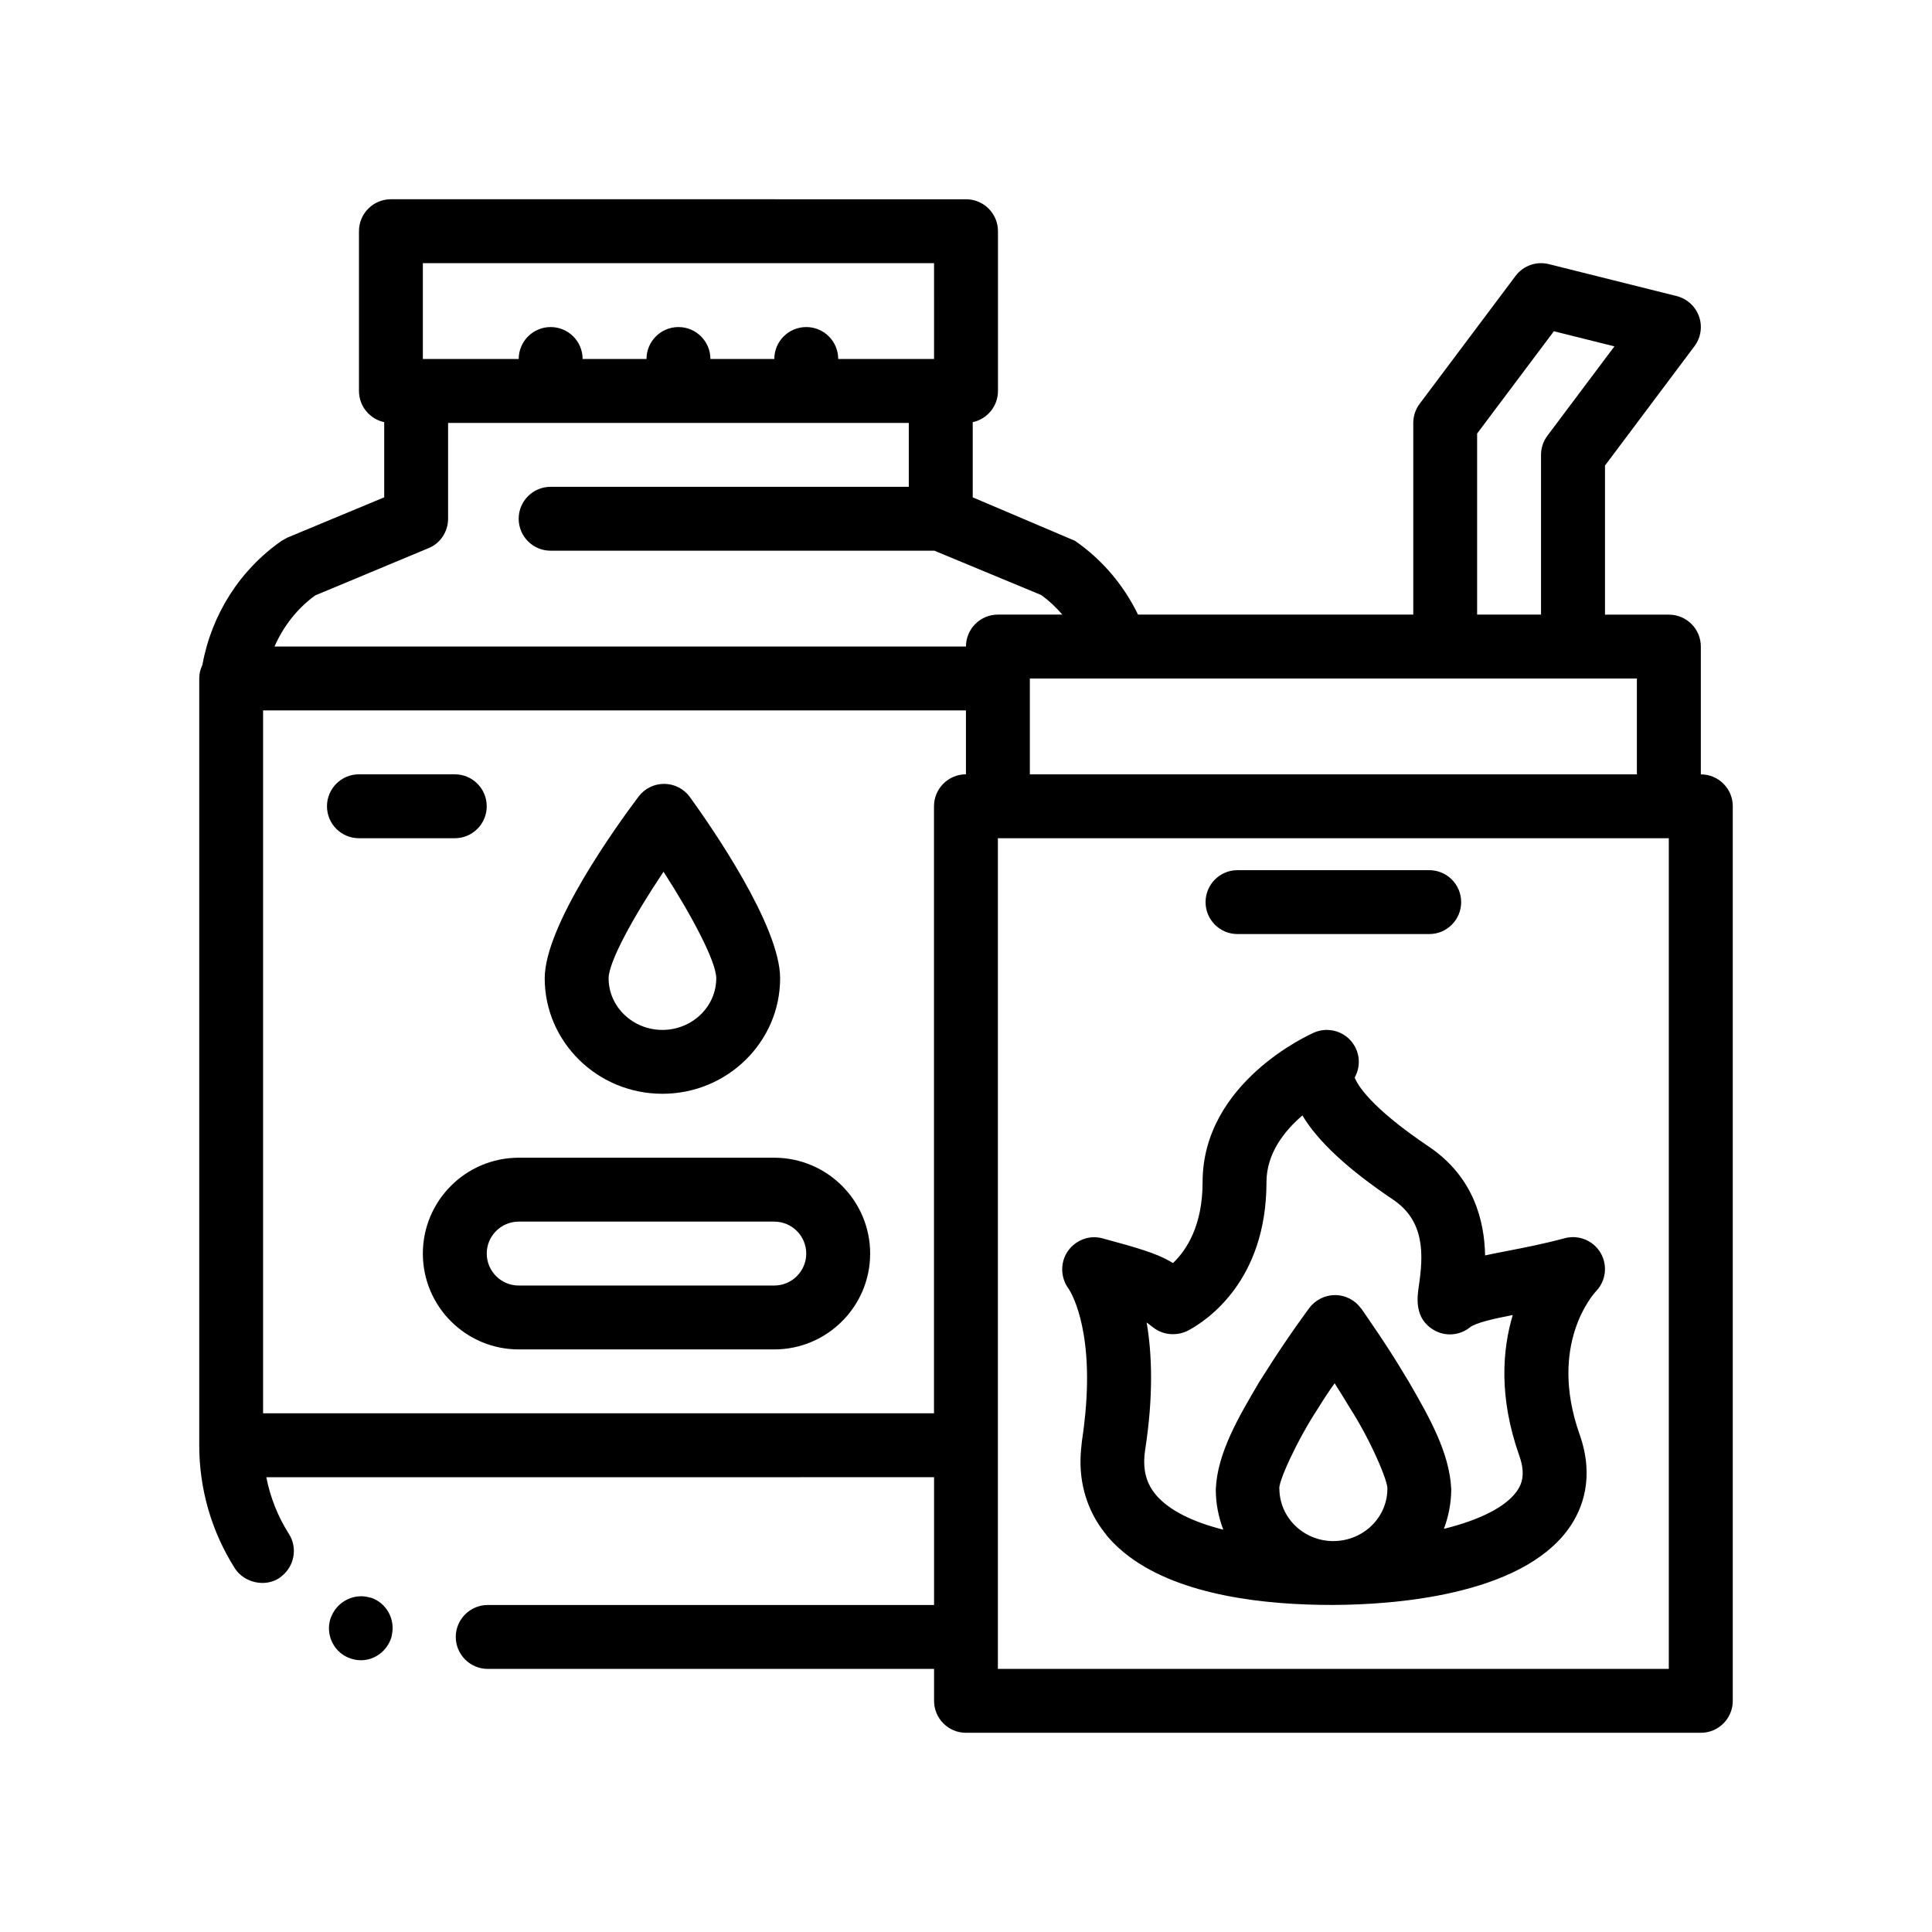 <?xml version="1.0" encoding="UTF-8"?>
<!-- Uploaded to: ICON Repo, www.svgrepo.com, Generator: ICON Repo Mixer Tools -->
<svg fill="#000000" width="800px" height="800px" version="1.1" viewBox="144 144 512 512" xmlns="http://www.w3.org/2000/svg">
 <path d="m247.84 577.31c-0.055 0.246-0.082 0.492-0.16 0.742-1.188 3.559-4.402 5.93-8.039 5.93-0.938 0-1.785-0.172-2.625-0.43-4.488-1.438-6.856-6.262-5.422-10.664 0.082-0.258 0.211-0.488 0.316-0.73 1.652-3.859 6.121-6.047 10.184-4.769h0.168c4.152 1.359 6.531 5.731 5.578 9.922zm25.148-219.64c0-4.676-3.789-8.469-8.465-8.469h-25.402c-4.676 0-8.469 3.793-8.469 8.469 0 4.676 3.789 8.469 8.469 8.469h25.402c4.676 0 8.465-3.789 8.465-8.469zm101.61 118.54c0 14.008-11.395 25.398-25.402 25.398h-67.734c-14.008 0-25.402-11.391-25.402-25.398 0-14.008 11.395-25.402 25.402-25.402h67.73c14.016 0 25.406 11.398 25.406 25.402zm-16.934 0c0-4.672-3.797-8.469-8.469-8.469h-67.734c-4.664 0-8.469 3.797-8.469 8.469 0 4.664 3.805 8.469 8.469 8.469h67.73c4.672 0 8.473-3.805 8.473-8.469zm245.54-118.54v237.07c0 4.68-3.789 8.469-8.469 8.469h-194.73c-4.676 0-8.469-3.789-8.469-8.469v-8.465h-118.29c-4.656 0-8.465-3.812-8.465-8.469 0-4.66 3.812-8.465 8.465-8.465h118.29v-33.867l-176.96 0.004c1.047 5.336 3.062 10.445 6.016 15.07 2.312 3.672 1.43 8.52-2.004 11.195-0.207 0.16-0.395 0.348-0.621 0.488-3.812 2.457-9.23 1.184-11.688-2.539-6.184-9.738-9.48-21-9.48-32.684v-203.2c0-1.301 0.316-2.519 0.84-3.621 2.418-13.305 9.914-25.16 21-32.867l1.527-0.852 25.652-10.672v-19.922c-3.82-0.816-6.688-4.207-6.688-8.273v-42.336c0-4.676 3.789-8.465 8.469-8.465l152.41 0.004c4.676 0 8.465 3.789 8.465 8.465v42.336c0 4.066-2.867 7.453-6.691 8.273v19.922l27.09 11.516c7.25 5.008 12.941 11.785 16.715 19.559h72.945v-50.797c0-1.832 0.594-3.617 1.699-5.082l25.402-33.867c2.039-2.731 5.527-3.961 8.828-3.133l33.867 8.465c2.75 0.695 4.973 2.711 5.926 5.387 0.953 2.672 0.492 5.644-1.211 7.914l-23.703 31.609v39.516h16.934c4.676 0 8.465 3.789 8.465 8.465v33.867c4.68-0.012 8.469 3.781 8.469 8.457zm-211.67-143.93h-135.47v25.398h25.402c0-4.676 3.789-8.465 8.469-8.465 4.676 0 8.465 3.789 8.465 8.465h16.934c0-4.676 3.789-8.465 8.469-8.465 4.676 0 8.465 3.789 8.465 8.465h16.934c0-4.676 3.789-8.465 8.469-8.465 4.676 0 8.465 3.789 8.465 8.465h25.402zm-174.79 101.6h183.25c0-4.676 3.789-8.465 8.465-8.465h17.074c-1.648-1.914-3.496-3.664-5.562-5.168l-28.359-11.773c-0.031 0.004-0.055 0.012-0.086 0.012l-101.6-0.004c-4.676 0-8.469-3.789-8.469-8.469 0-4.676 3.789-8.465 8.469-8.465h94.914v-16.934h-122.09v25.398c0 3.387-2.035 6.519-5.168 7.789l-30.051 12.531c-4.766 3.457-8.418 8.168-10.789 13.547zm318.71-8.465h16.934v-42.336c0-1.832 0.594-3.613 1.699-5.082l17.75-23.664-16.043-4.012-20.34 27.113zm-84.664 16.934h-33.867v25.402h160.87v-25.398h-127zm-237.07 194.73h177.8v-160.87c0-4.676 3.789-8.469 8.469-8.469v-16.934h-186.27zm194.73 47.695v20.043h177.8v-220.14h-177.8zm18.734-80.703c-2.133-2.898-2.273-6.922-0.242-9.895 1.605-2.336 4.195-3.723 6.918-3.754 0.73-0.004 1.465 0.066 2.203 0.262 2.398 0.645 4.453 1.211 6.266 1.727 3.727 1.066 6.359 1.926 8.469 2.801 1.543 0.641 2.82 1.293 4.055 2.055 3.633-3.473 7.848-9.957 7.848-21.453 0-26.43 28.336-39.105 29.543-39.633 3.809-1.652 8.258-0.312 10.504 3.18 1.742 2.699 1.77 6.062 0.258 8.734 0.68 1.797 3.965 7.758 19.629 18.297 12.062 8.117 14.762 19.902 14.934 28.844 1.906-0.414 3.918-0.805 6.047-1.219 4.473-0.867 9.543-1.855 15.055-3.34 3.664-0.984 7.594 0.605 9.516 3.914 1.91 3.281 1.402 7.43-1.234 10.152-0.66 0.707-12.762 14.117-4.344 37.918 4.066 11.504 0.719 19.855-2.801 24.836-12.832 18.152-47.41 20.312-62.332 20.363-0.035 0-0.07 0.004-0.109 0.004-0.023 0-0.051-0.004-0.074-0.004-0.133 0-0.293 0.004-0.422 0.004-17.434 0-39.824-2.394-53.766-12.918-2.047-1.543-3.914-3.258-5.551-5.168-0.258-0.297-0.473-0.625-0.715-0.934-2.348-2.957-4.066-6.231-5.148-9.758-0.504-1.648-0.871-3.34-1.094-5.082-0.344-2.715-0.332-5.547 0.016-8.469 0.051-0.449 0.074-0.891 0.145-1.344 0.387-2.523 0.656-4.863 0.871-7.125 2.211-23.512-4.367-32.895-4.441-32.996zm20.215 48.211c0.309 1.984 1.008 3.758 2.144 5.379 0.262 0.379 0.543 0.746 0.852 1.109 3.406 3.977 9.543 7.07 17.789 9.148-1.266-3.336-1.988-6.922-1.988-10.691 0.422-9.734 6.098-19.219 11.516-28.445l1.355-2.117c6.102-9.738 11.941-17.527 11.941-17.527 1.605-2.117 4.144-3.387 6.769-3.387 2.793 0 5.332 1.355 6.856 3.473l0.172 0.172c1.777 2.625 6.606 9.395 11.348 17.355l1.184 1.949c5.336 9.227 10.836 18.797 11.262 28.531-0.02 3.684-0.73 7.199-1.949 10.469 9.406-2.324 16.363-5.773 19.32-9.961 1.238-1.75 2.438-4.402 0.664-9.418-5.461-15.434-4.508-28.027-1.738-37.293-5.004 0.988-9.777 2.023-11.387 3.301-2.731 2.176-6.508 2.449-9.527 0.68-5.238-3.059-4.414-8.688-3.969-11.715 1.18-8.035 1.719-17.09-6.832-22.844-11.992-8.066-19.941-15.441-24.027-22.309-4.785 4.102-9.523 10.082-9.523 17.672 0 26.156-15.801 36.668-20.641 39.262-2.555 1.371-5.691 1.379-8.195 0.031-0.383-0.207-0.75-0.438-1.098-0.711-0.68-0.523-1.27-0.977-1.82-1.387 1.41 8.242 1.84 19.336-0.398 33.77-0.316 2.023-0.332 3.836-0.078 5.504zm54.273-16.727c-1.27-2.117-2.625-4.316-3.977-6.434-1.527 2.117-2.969 4.312-4.316 6.516-5.758 8.723-10.75 19.895-10.328 21.508 0.086 7.602 6.402 13.766 14.246 13.801 0.02 0 0.039 0.004 0.059 0.004 0.031 0 0.055-0.012 0.086-0.012 7.836-0.047 14.141-6.203 14.227-13.707 0.332-1.781-4.324-12.867-9.996-21.676zm-29.715-125.48h50.801c4.676 0 8.469-3.789 8.469-8.465 0-4.68-3.793-8.469-8.469-8.469h-50.801c-4.676 0-8.469 3.789-8.469 8.469 0 4.676 3.789 8.465 8.469 8.465zm-183.6 11.719c0-13.977 19.023-40.379 24.859-48.133 1.598-2.133 4.102-3.387 6.766-3.387h0.074c2.691 0.023 5.203 1.324 6.781 3.5 5.613 7.754 23.906 34.117 23.906 48.012 0 16.883-13.996 30.617-31.195 30.617-17.203 0.004-31.191-13.73-31.191-30.609zm45.457 0c0-4.394-6.422-16.551-13.969-28.234-7.848 11.688-14.555 23.867-14.555 28.234 0 7.543 6.398 13.684 14.262 13.684 7.863-0.004 14.262-6.144 14.262-13.684z"/>
</svg>